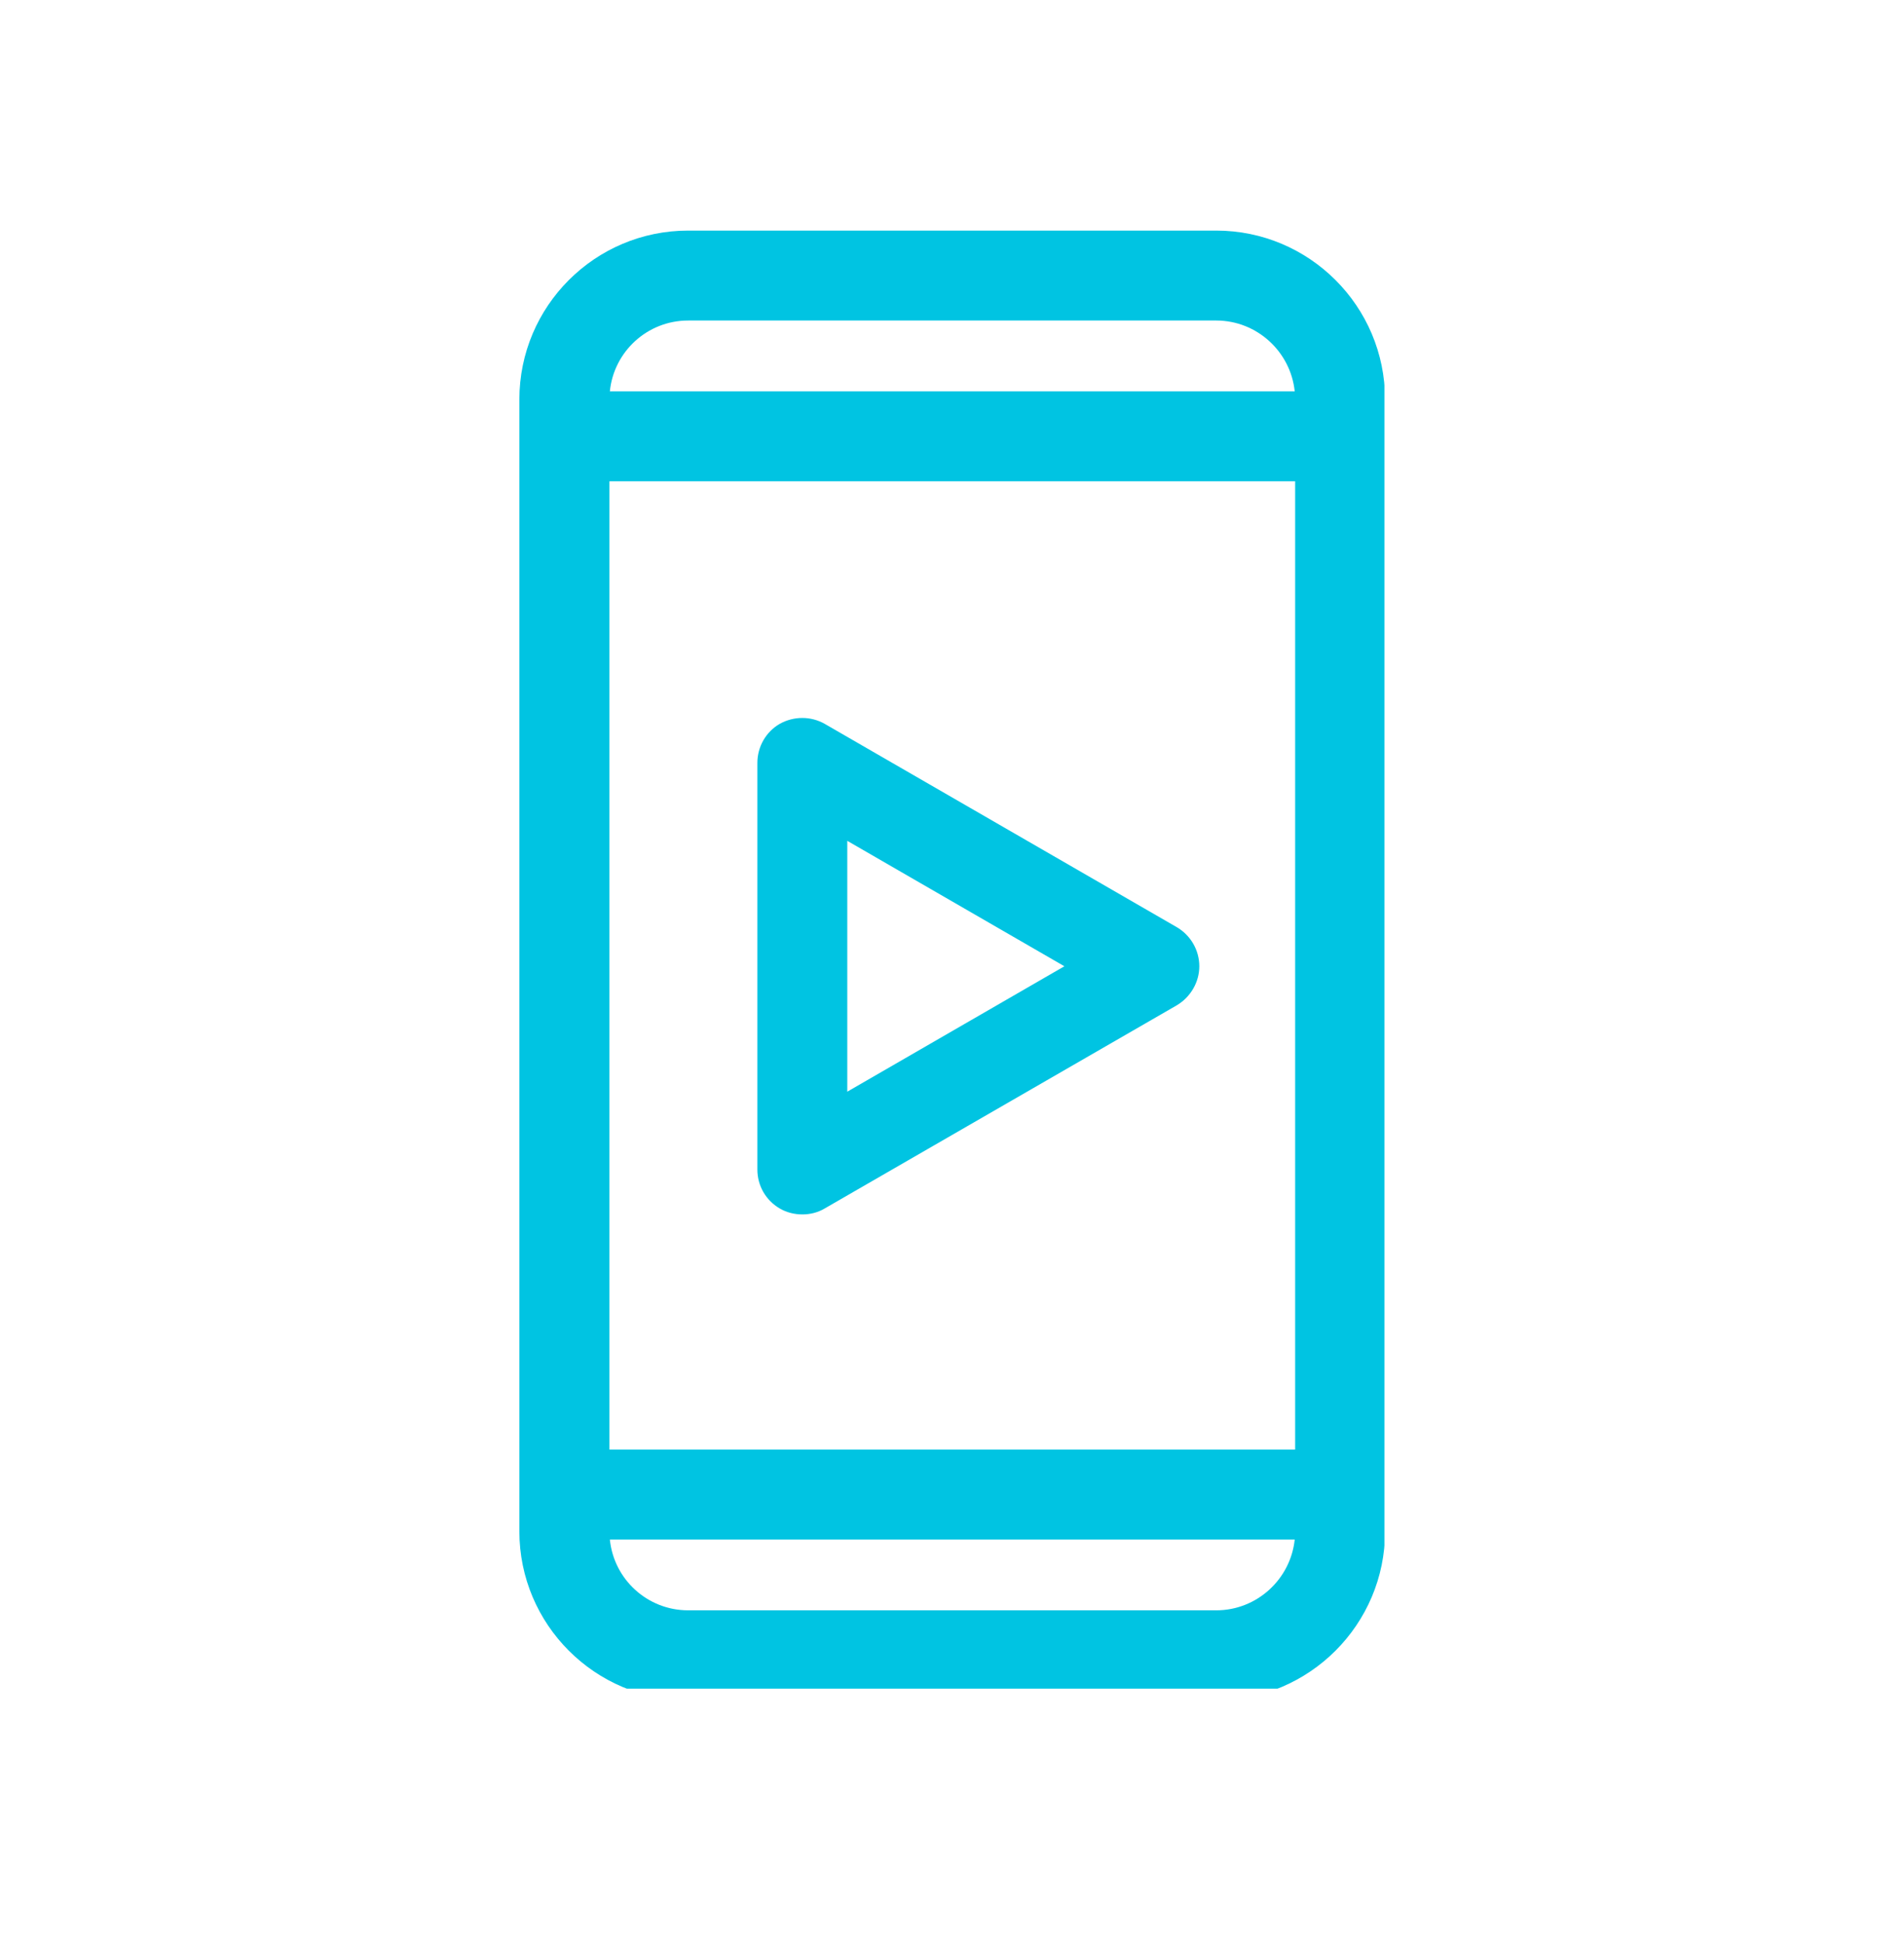 <?xml version="1.0" encoding="UTF-8"?> <svg xmlns="http://www.w3.org/2000/svg" xmlns:xlink="http://www.w3.org/1999/xlink" width="48" zoomAndPan="magnify" viewBox="0 0 36 36.75" height="49" preserveAspectRatio="xMidYMid meet" version="1.0"><defs><clipPath id="4be6b369a2"><path d="M 9.785 4.359 L 26.176 4.359 L 26.176 31.922 L 9.785 31.922 Z M 9.785 4.359 " clip-rule="nonzero"></path></clipPath></defs><g clip-path="url(#4be6b369a2)"><path fill="#00c4e2" d="M 22.996 30.441 L 13.012 30.441 C 12.238 30.441 11.605 29.852 11.531 29.102 L 24.48 29.102 C 24.402 29.852 23.766 30.441 22.996 30.441 Z M 13.012 6.059 L 22.996 6.059 C 23.766 6.059 24.402 6.648 24.48 7.398 L 11.531 7.398 C 11.605 6.648 12.238 6.059 13.012 6.059 Z M 11.523 27.402 L 11.523 9.098 L 24.488 9.098 L 24.488 27.402 Z M 22.996 4.359 L 13.012 4.359 C 11.25 4.359 9.82 5.789 9.82 7.551 L 9.82 28.949 C 9.82 30.707 11.25 32.141 13.012 32.141 L 22.996 32.141 C 24.754 32.141 26.188 30.707 26.188 28.949 L 26.188 7.551 C 26.188 5.789 24.754 4.359 22.996 4.359 " fill-opacity="1" fill-rule="nonzero"></path></g><path fill="#00c4e2" d="M 16.02 20.637 L 16.02 15.895 L 20.125 18.266 Z M 22.25 17.527 L 15.594 13.684 C 15.332 13.535 15.008 13.535 14.742 13.684 C 14.48 13.836 14.32 14.117 14.32 14.422 L 14.32 22.109 C 14.32 22.414 14.48 22.691 14.742 22.844 C 14.875 22.922 15.023 22.957 15.172 22.957 C 15.316 22.957 15.465 22.922 15.594 22.844 L 22.25 19.004 C 22.512 18.848 22.676 18.566 22.676 18.266 C 22.676 17.961 22.512 17.68 22.25 17.527 " fill-opacity="1" fill-rule="nonzero"></path></svg> 